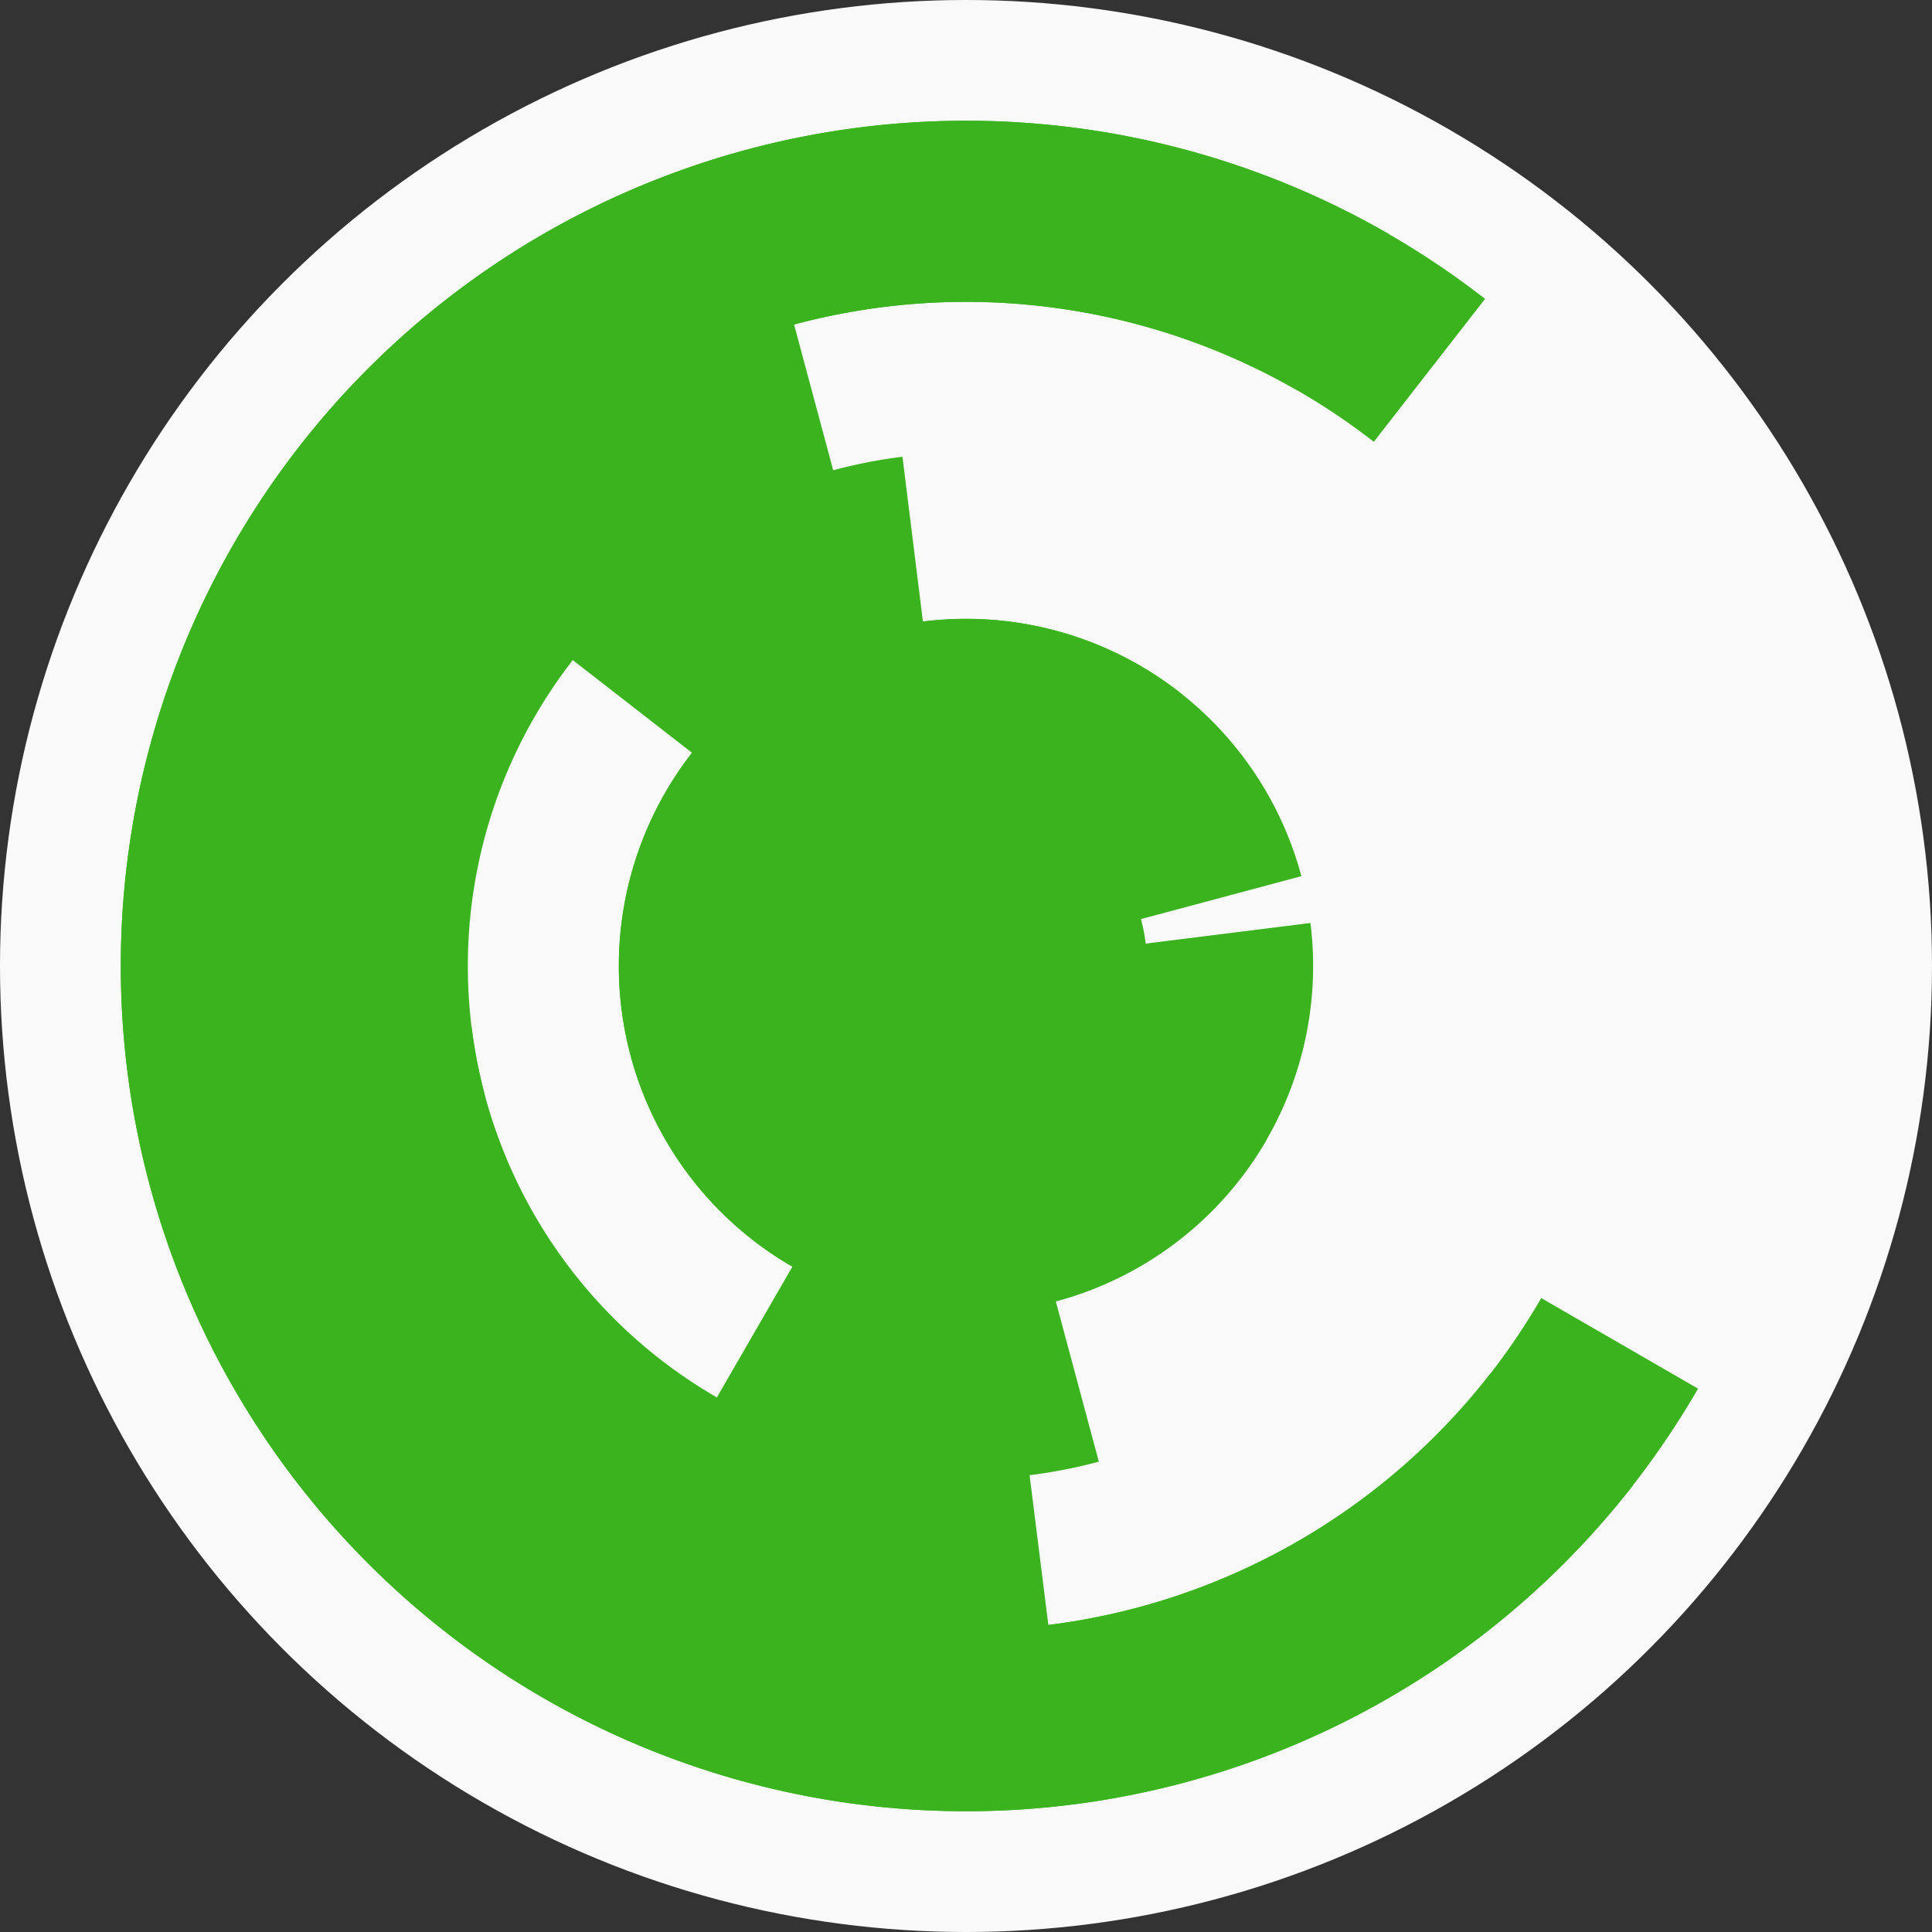 <?xml version="1.0" encoding="utf-8" ?>
<svg width="128" height="128" viewbox="0 0 128 128" xmlns="http://www.w3.org/2000/svg">
<rect width="100%" height="100%" fill="#333333" stroke="none"/>
<circle cx="64" cy="64" fill="#f9f9f9" r="64"/>
<path d="M 83.92 75.5 A 23 23 0 1 1 86.22 58.05 L 74.63 61.15 A 11 11 0 1 0 73.53 69.5 Z" fill="#3ab31f"/>
<path d="M 86.82 61.15 A 23 23 0 1 1 78.12 45.85 L 70.75 55.32 A 11 11 0 1 0 74.92 62.64 Z" fill="#3ab31f"/>
<path d="M 72.8 96.84 A 34 34 0 0 1 47 93.44 L 53 83.05 A 22 22 0 0 0 69.69 85.25 Z" fill="#3ab31f"/>
<path d="M 37.16 43.12 A 34 34 0 0 1 59.79 30.26 L 61.27 42.17 A 22 22 0 0 0 46.64 50.49 Z" fill="#3ab31f"/>
<path d="M 20.53 75.65 A 45 45 0 0 1 52.35 20.53 L 55.46 32.12 A 33 33 0 0 0 32.12 72.54 Z" fill="#3ab31f"/>
<path d="M 69.58 108.65 A 45 45 0 0 1 19.35 69.58 L 31.25 68.09 A 33 33 0 0 0 68.09 96.75 Z" fill="#3ab31f"/>
<path d="M 112.5 92 A 56 56 0 1 1 92 15.5 L 86 25.89 A 44 44 0 1 0 102.11 86 Z" fill="#3ab31f"/>
<path d="M 108.2 98.39 A 56 56 0 1 1 98.39 19.8 L 91.02 29.27 A 44 44 0 1 0 98.73 91.02 Z" fill="#3ab31f"/>
<circle cx="64" cy="64" fill="#3ab31f" r="12"/>
</svg>